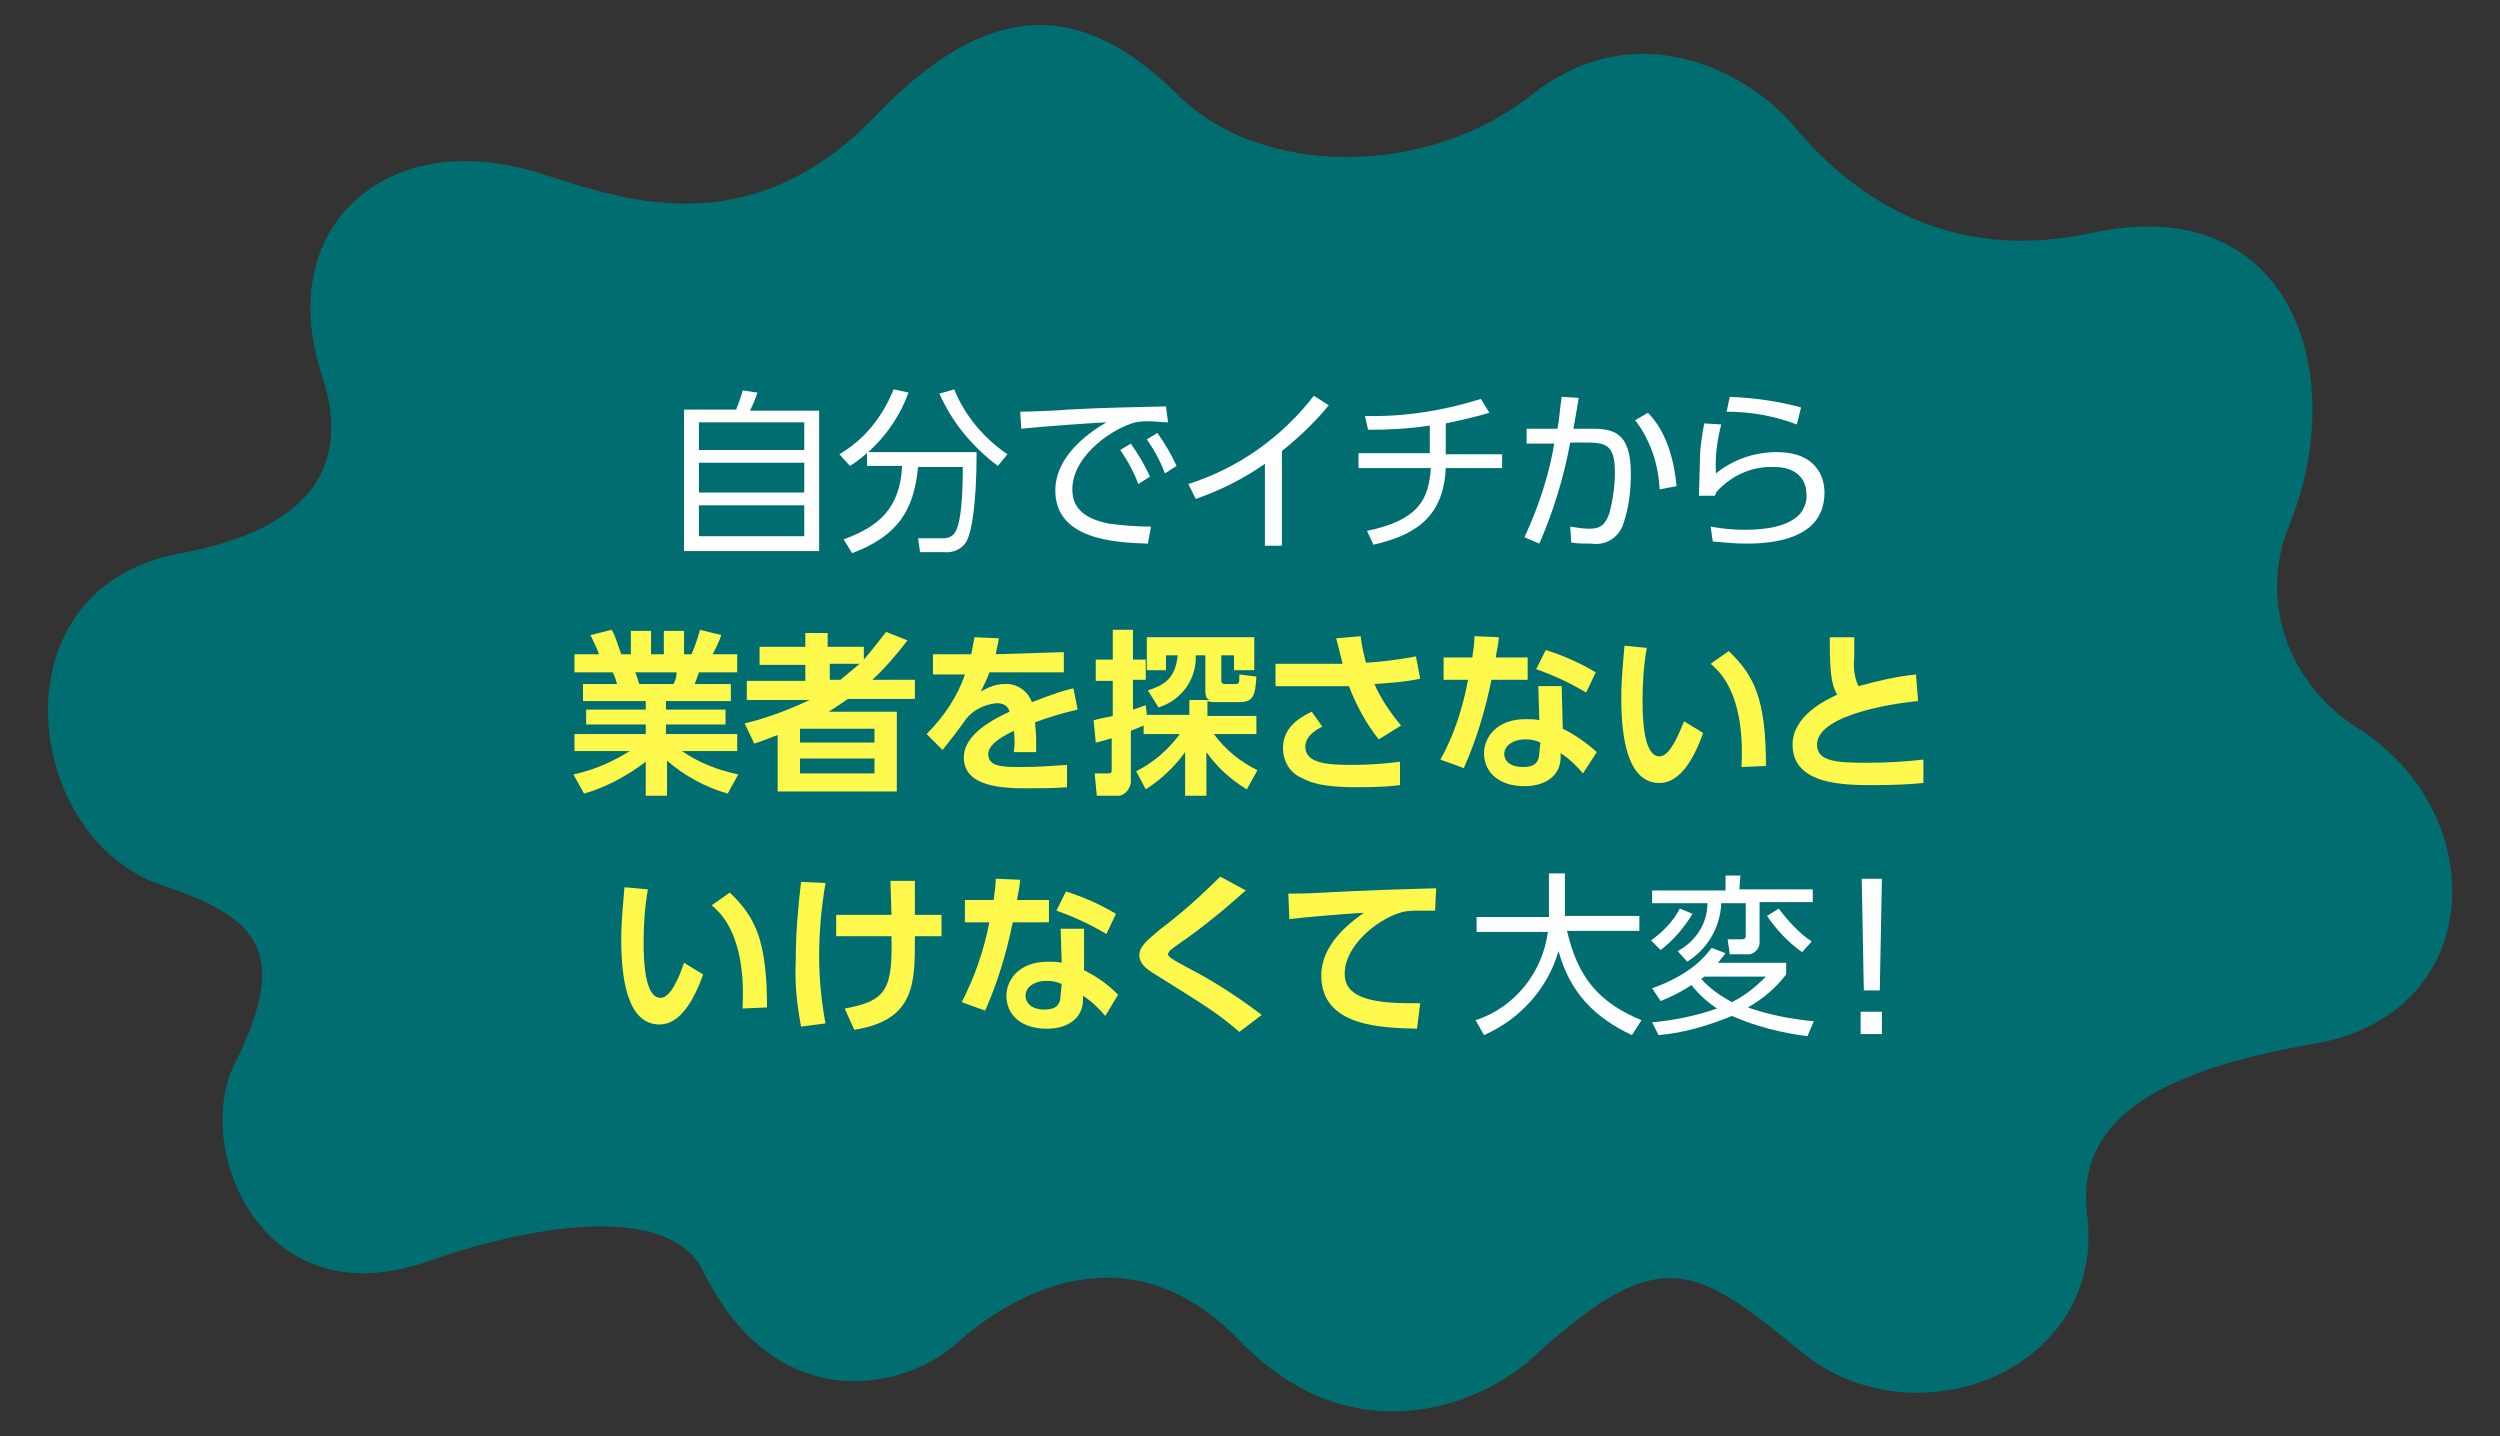 <?xml version="1.0" encoding="utf-8"?>
<!-- Generator: Adobe Illustrator 25.1.0, SVG Export Plug-In . SVG Version: 6.00 Build 0)  -->
<svg version="1.1" id="e0223_3_02" xmlns="http://www.w3.org/2000/svg" xmlns:xlink="http://www.w3.org/1999/xlink" x="0px" y="0px"
	 viewBox="0 0 235 135" style="enable-background:new 0 0 235 135;" xml:space="preserve">
<rect x="0" y="0" width="235" height="135" fill="#333333" stroke="none"/>
<style type="text/css">
	.st0{fill:none;}
	.st1{fill:#006D71;}
	.st2{fill:#FFFFFF;}
	.st3{fill:#FFF94D;}
</style>
<rect y="0" class="st0" width="235" height="135"/>
<path id="パス_7115" class="st1" d="M40.1,118.6C24.7,124,18,108,22.1,99.9c5.3-10.6,2-13.7-6.9-16.7C2.1,78.8-0.8,55.2,17,52
	c9.8-1.8,16.6-6.5,13.3-16.6c-4.7-14,6-23.7,20.5-19.1c7.6,2.4,19.6,7,31.6-5.5s20.7-9.4,28.4-1.8S134,16.8,144,8.9
	s20.5-1.9,24.5,2.8c4,4.8,12.9,13.5,28.1,10.2c18.7-4.1,24.5,13.2,18.5,27.7c-2.7,6.8-0.1,14.5,6.3,18.7c13,8,12.4,27-3.8,29.8
	c-15.7,2.7-22.5,7.6-21.4,16.2c1.7,14.6-16.2,21.4-26.7,12.9c-10.1-8.2-13.3-10.7-25.4,0.4c-4.9,4.5-17,9.4-27.6-1.6
	s-21.8-4-26.5,0.2c-4.7,4.4-17,7.3-23.9-6.7C62.8,112.8,49.5,115.3,40.1,118.6z"/>
<path id="パス_7116" class="st2" d="M69.2,38.5c0.3-0.8,0.6-1.6,0.6-1.8l1.4,0.2c-0.2,0.6-0.4,1.1-0.7,1.7H77v13.2H64.3V38.5H69.2
	z M75.6,39.7h-9.9v2.6h9.9V39.7z M75.6,43.5h-9.9v2.8h9.9V43.5z M75.6,47.5h-9.9v2.9h9.9V47.5z"/>
<path id="パス_7117" class="st2" d="M78.9,42.7c2.4-1.4,4.1-3.6,5.1-6.1l1.4,0.3c-1,2.8-3,5.3-5.5,6.9L78.9,42.7z M86.5,52
	l-0.2-1.4h2.4c0.4,0,0.9-0.2,1.1-0.6c0.6-1,0.7-3.8,0.7-6.1h-4.2c-0.4,4.2-2,6.5-6.2,8.1l-0.8-1.3c3.3-1.2,5.3-2.9,5.5-6.9h-3.3
	v-1.3h10.3c0,5.1-0.5,7.5-0.9,8.3s-1.3,1.2-2.2,1.1h-2.2C86.5,51.9,86.5,52,86.5,52z M89.7,36.6c1,2.5,2.8,4.6,5,6.1l-0.9,1.1
	c-2.4-1.8-4.3-4.1-5.5-6.8L89.7,36.6z"/>
<path id="パス_7118" class="st2" d="M109.8,39.7c-0.7,0-1.2-0.1-1.7-0.1c-0.6,0-1.1,0-1.7,0.2c-2.4,0.8-5.6,3.3-5.6,6.2
	c0,2.1,1.6,2.8,3.3,3.2c1.4,0.2,2.8,0.3,4.1,0.3l-0.3,1.6c-3.2-0.1-8.7-0.4-8.7-5c0-3.1,2.9-5.3,4.8-6.4c-0.5,0-6.2,0.4-8,0.6
	l-0.1-1.6c0.8,0,3.6-0.1,4.5-0.2c3.9-0.2,5.4-0.2,9.2-0.3L109.8,39.7z M106.3,41.7c0.7,1,1.3,2,1.8,3.1l-1.1,0.7
	c-0.4-1.1-1-2.2-1.7-3.2L106.3,41.7z M108.8,40.7c0.7,1,1.3,2,1.8,3.1l-1.1,0.7c-0.4-1.1-1-2.2-1.7-3.2L108.8,40.7z"/>
<path id="パス_7119" class="st2" d="M120.5,51.3h-1.6v-7.7c-2,1.4-4.2,2.5-6.5,3.3l-0.7-1.4c4.7-1.5,8.8-4.4,11.8-8.3l1.4,0.9
	c-1.3,1.6-2.8,3-4.4,4.3L120.5,51.3z"/>
<path id="パス_7120" class="st2" d="M135.9,42.7h5.3V44h-5.3c-0.2,4.9-3.3,6.4-6.8,7.2l-0.6-1.3c4.8-1,5.8-2.9,6-5.9h-6.8v-1.4
	h6.7V40c-1.9,0.3-3.8,0.4-5.8,0.4l-0.3-1.3c3.7,0.1,7.4-0.5,10.9-1.6l0.8,1.3c-1.3,0.4-2.7,0.7-4.1,1L135.9,42.7z"/>
<path id="パス_7121" class="st2" d="M143.3,50.5c1.3-2.8,2.3-5.8,2.8-8.8h-2.6v-1.4h2.9c0.2-1,0.2-1.7,0.4-3l1.6,0.1
	c-0.2,1.3-0.3,1.7-0.5,2.9h1.8c2,0,3.6,0.4,3.6,4.2c0,1.7-0.2,3.4-0.8,5c-0.5,1.1-1.6,1.8-2.9,1.6c-0.6,0-1.3,0-1.9-0.1l-0.1-1.5
	c0.6,0.1,1.2,0.2,1.8,0.2c1.1,0,1.5-0.4,1.9-1.5c0.3-1.2,0.5-2.5,0.5-3.8c0-2.7-0.9-2.8-2.9-2.8h-1.3c-0.6,3.3-1.6,6.5-2.9,9.5
	L143.3,50.5z M156,46c-0.1-2.4-0.9-4.7-2.3-6.5l1.2-0.7c1.9,1.9,2.5,4.8,2.7,6.9L156,46z"/>
<path id="パス_7122" class="st2" d="M161.8,39.9c-0.4,1.5-0.6,3.1-0.5,4.6c1.6-1.3,3.6-2,5.7-2c3.8,0,4.5,2.4,4.5,3.8
	c0,3.9-3.8,4.8-7.3,4.8c-1.1,0-2.1-0.1-3.2-0.2l-0.2-1.4c1.1,0.2,2.1,0.3,3.2,0.3c2.3,0,4.2-0.4,5.2-1.5c0.4-0.5,0.7-1.2,0.6-1.9
	c0-1.3-0.9-2.5-3-2.5c-2.1-0.1-4.1,0.8-5.5,2.4c0,0.2-0.1,0.2-0.1,0.3h-1.5c0-0.6,0.1-3,0.1-3.5c0-1.1,0.2-2.2,0.4-3.3L161.8,39.9z
	 M168.9,39.9c-2.1-0.8-4.3-1.2-6.6-1.2l0.3-1.4c2.3,0.1,4.5,0.4,6.7,1L168.9,39.9z"/>
<g id="グループ_6237">
	<path id="パス_7123" class="st3" d="M68.4,74.6c-2.1-0.6-4.1-1.7-5.7-3.1v3.3h-2v-3.2c-1.7,1.3-3.7,2.4-5.8,3l-1-1.8
		c1.9-0.4,3.7-1.2,5.3-2.2H54V69h6.7v-0.9h-5.6v-1.4h5.6v-0.8h-5.9v-1.6H58c-0.1-0.4-0.2-0.7-0.4-1.1H54v-1.7h2.3
		c-0.2-0.6-0.5-1.2-0.8-1.8l2-0.5c0.4,0.7,0.6,1.5,0.9,2.3h0.9v-2.2h1.9v2.2h1.2v-2.2h1.9v2.2H65c0.3-0.7,0.6-1.5,0.8-2.3l2,0.5
		c-0.2,0.6-0.5,1.2-0.8,1.8h2.3v1.7h-3.6c-0.2,0.6-0.3,0.8-0.4,1.1h3.4v1.6h-6.1v0.8h5.6v1.4h-5.6V69h6.7v1.6h-5.2
		c1.6,1.1,3.4,1.8,5.3,2.2L68.4,74.6z M63.3,64.3c0.2-0.3,0.3-0.7,0.3-1.1h-3.9c0.1,0.1,0.3,0.9,0.4,1.1H63.3z"/>
	<path id="パス_7124" class="st3" d="M85.3,60.2c-1,1.3-2.1,2.6-3.3,3.7h4v1.8h-6.3c-1,0.7-1.5,1-1.8,1.2h6.4v7.5H73.1v-5.3
		c-0.6,0.2-1,0.4-2.2,0.8L70,68c2.1-0.5,4.2-1.3,6.1-2.2h-5.9V64h5.5v-1.5h-4.3v-1.7h4.3v-1.3h2.1v1.3h3.4V62
		c0.7-0.8,1.4-1.7,2.1-2.6L85.3,60.2z M82.2,68.5h-7v1.3h7V68.5z M82.2,71.3h-7v1.4h7V71.3z M79,63.9c0.6-0.5,1.2-1,1.8-1.5H78v1.5
		H79z"/>
	<path id="パス_7125" class="st3" d="M100,61.3v1.9h-7c-0.2,0.6-0.5,1.2-0.8,1.8c0.7-0.4,1.4-0.7,2.2-0.7c1.1-0.1,2.2,0.6,2.6,1.7
		c2.1-0.8,3-1.1,3.9-1.3l0.4,2c-1.3,0.3-2.7,0.7-4,1.2c0,0.3,0.1,0.9,0.1,1.6c0,0.5,0,0.9,0,1.2h-2.1c0.1-0.7,0.1-1.3,0-2
		c-1.7,0.8-2.4,1.5-2.4,2.2c0,1.2,1.4,1.2,3.2,1.2c1.4,0,2.8-0.1,4.2-0.2V74c-1.3,0.1-2.6,0.1-3.7,0.1c-2.3,0-6-0.1-6-2.9
		c0-2.2,2.8-3.6,4.3-4.3c-0.1-0.3-0.3-0.8-1.2-0.8c-1.1,0.1-2.2,0.6-2.9,1.5c-0.7,1-1.4,1.9-2.2,2.9L87.1,69
		c1.6-1.6,2.9-3.5,3.6-5.6h-3v-1.9h3.6c0.1-0.6,0.2-1,0.3-1.6l2.3,0.1c-0.1,0.6-0.2,0.9-0.3,1.5L100,61.3z"/>
	<path id="パス_7126" class="st3" d="M106.8,72.5c1.6-0.8,3-2,4.1-3.5h-3.4v-0.8c-0.2,0.1-0.5,0.2-1.2,0.5v4.5
		c0.1,0.7-0.4,1.5-1.1,1.6c-0.1,0-0.3,0-0.4,0h-1.7l-0.2-2.1h1.2c0.4,0,0.4-0.1,0.4-0.4v-2.9c-0.7,0.2-1,0.3-1.5,0.4l-0.2-2.1
		c0.4-0.1,0.8-0.2,1.8-0.4V64H103v-2h1.6v-2.8h1.9V62h1.2v1.9h-1.2v2.8c0.4-0.1,0.8-0.3,1.2-0.4l0.1,0.9h4v-1.4h1.9
		c-0.2-0.1-0.4-0.2-0.4-0.9v-3.3h-0.9c0.1,2.2-1.3,4.2-3.5,4.9l-1-1.6c1.5-0.5,2.6-1.1,2.8-3.3h-1.1V63h-1.8v-3.1h10.1V63H116v-1.4
		h-1.2v2.3c0,0.3,0.1,0.4,0.4,0.4h0.9c0.4,0,0.4-0.1,0.4-0.9l1.6,0.2c-0.1,1.8-0.3,2.4-1.6,2.4h-2.2c-0.3,0-0.5,0-0.8-0.1v1.4h4.6
		V69h-4c1.1,1.5,2.5,2.6,4.1,3.4l-1,1.8c-1.5-0.9-2.8-2.1-3.8-3.5v4.1h-2v-4.1c-1,1.4-2.3,2.6-3.7,3.5L106.8,72.5z"/>
	<path id="パス_7127" class="st3" d="M129.6,69.5c-1.2-1.5-2.1-3.2-2.8-5c-0.3,0-1.5,0-1.6,0h-5.3v-2.1h5.5h0.8
		c-0.2-0.8-0.3-1.3-0.6-2.4l2.3-0.2c0.1,0.9,0.3,1.7,0.5,2.5c1.6-0.1,3.1-0.3,4.7-0.6l0.4,2.1c-1.4,0.3-2.9,0.4-4.3,0.5
		c0.6,1.4,1.5,2.7,2.5,3.9L129.6,69.5z M124.3,68.3c-0.4,0.2-1.6,0.8-1.6,1.9c0,1.6,2.2,1.7,4.4,1.7c1.5,0,3-0.1,4.5-0.3v2.2
		c-0.7,0.1-1.9,0.2-4,0.2c-3.3,0-4.3-0.4-5.3-0.9c-1.1-0.5-1.7-1.6-1.7-2.8c0-1.8,1.4-2.8,2.7-3.4L124.3,68.3z"/>
	<path id="パス_7128" class="st3" d="M143.6,61.8v2.1h-3.4c-0.6,2.9-1.4,5.6-2.6,8.3l-2.2-0.8c1.3-2.3,2.1-4.9,2.6-7.5h-2.3v-2.1
		h2.7c0.1-0.8,0.2-1.2,0.2-2l2.3,0.1c-0.1,1-0.2,1.2-0.3,1.9L143.6,61.8z M146.9,68.5c1.2,0.6,2.2,1.3,3.2,2.2l-1.3,2
		c-0.6-0.7-1.3-1.4-2.1-1.9v0.4c0,1.6-1.3,2.7-3.4,2.7c-2.4,0-3.8-1.3-3.8-3.1c0-1.4,1.1-3.2,3.9-3.2c0.4,0,0.9,0,1.3,0.1l-0.1-3.2
		h2.2L146.9,68.5z M144.8,69.8c-0.4-0.2-0.9-0.3-1.4-0.3c-1.2,0-2,0.6-2,1.4c0,0.2,0.1,1.2,1.8,1.2c1,0,1.5-0.4,1.5-1.4L144.8,69.8z
		 M149.1,65.1c-1.5-0.9-3-1.6-4.7-2.2l0.9-1.8c1.6,0.5,3.2,1.2,4.7,2.1L149.1,65.1z"/>
	<path id="パス_7129" class="st3" d="M154.8,60.9c-0.3,1.7-0.4,3.3-0.4,5s0.1,5.2,1.6,5.2c0.9,0,1.7-1.8,2.3-3.3l1.8,1.1
		c-0.9,2.5-2.2,4.7-4.1,4.7c-3.1,0-3.6-4.5-3.6-8c0-1.8,0.2-3.6,0.3-4.9L154.8,60.9z M163.7,72.1c0.1-2.1,0.2-7.2-2.9-9.7l1.7-1.2
		c2.4,2.3,3.5,4.5,3.5,10.8L163.7,72.1z"/>
	<path id="パス_7130" class="st3" d="M180.3,65.9c-1.3,0.1-9.5,1.1-9.5,4.1c0,1.6,1.9,1.7,4.7,1.7c1.8,0,3.6-0.1,5.3-0.3v2.2
		c-1,0.1-2.3,0.2-4.7,0.2c-2.7,0-7.6,0-7.6-3.8c0-2.7,3.1-4.2,4.2-4.7c-0.6-1-0.7-2.3-0.7-5.4h2.3c0,0.5,0,1.1,0,1.9
		c-0.1,0.9,0,1.9,0.4,2.7c1.8-0.5,3.5-0.9,5.4-1.1L180.3,65.9z"/>
	<path id="パス_7131" class="st3" d="M60.9,83.6c-0.3,1.7-0.4,3.3-0.4,5s0.1,5.2,1.6,5.2c0.9,0,1.7-1.8,2.2-3.3l1.8,1.1
		c-0.9,2.5-2.2,4.7-4.1,4.7c-3.1,0-3.6-4.5-3.6-8c0-1.8,0.2-3.6,0.3-4.9L60.9,83.6z M69.8,94.8c0.1-2.1,0.2-7.2-2.9-9.7l1.7-1.2
		c2.4,2.3,3.5,4.5,3.5,10.8L69.8,94.8z"/>
	<path id="パス_7132" class="st3" d="M77.6,83c-0.4,2.3-0.6,4.6-0.6,6.9c0,2.1,0.2,4.2,0.6,6.3l-2.3,0.3c-0.4-2.1-0.6-4.1-0.5-6.2
		c0-2.5,0.2-4.9,0.5-7.4L77.6,83z M78.6,88v-2h5.2c0-0.5-0.1-2.7-0.1-3.2H86c0,0.9,0,2.4,0,3.2h2.5v2H86c0,4.3,0.1,7.9-5.7,8.8
		l-0.9-2c4-0.7,4.5-1.9,4.4-6.8H78.6z"/>
	<path id="パス_7133" class="st3" d="M98.6,84.6v2.1h-3.4c-0.6,2.9-1.4,5.6-2.6,8.3l-2.2-0.8c1.2-2.3,2.1-4.9,2.6-7.5h-2.3v-2.1
		h2.7c0.1-0.8,0.2-1.3,0.2-2l2.3,0.1c-0.1,1-0.2,1.2-0.3,1.9H98.6z M101.9,91.2c1.2,0.6,2.2,1.3,3.2,2.3l-1.2,2
		c-0.6-0.7-1.3-1.4-2.1-1.9V94c0,1.6-1.3,2.7-3.4,2.7c-2.4,0-3.8-1.3-3.8-3.1c0-1.4,1.1-3.2,3.9-3.2c0.4,0,0.9,0,1.3,0.1l-0.1-3.2
		h2.2V91.2z M99.8,92.5c-0.4-0.2-0.9-0.3-1.4-0.3c-1.2,0-2,0.6-2,1.4c0,0.2,0.1,1.3,1.8,1.3c1,0,1.5-0.4,1.5-1.4L99.8,92.5z
		 M104,87.8c-1.5-0.9-3-1.6-4.7-2.2l0.9-1.8c1.6,0.5,3.2,1.2,4.7,2.1L104,87.8z"/>
	<path id="パス_7134" class="st3" d="M116.5,97c-2.1-1.8-3.1-2.4-7.9-5.4c-1-0.6-1.5-1.1-1.5-1.8c0-0.8,0.6-1.3,1.9-2.4
		c2-1.5,3.9-3.2,5.7-5l2.4,1.3c-2,1.8-4.2,3.6-6.4,5.1c-0.4,0.3-0.9,0.6-0.9,0.9c0,0.2,0.2,0.4,2.1,1.4c2.3,1.2,4.6,2.7,6.7,4.3
		L116.5,97z"/>
	<path id="パス_7135" class="st3" d="M134.9,85.6c-0.6,0-1.1,0-1.5,0c-0.6,0-1.2,0-1.8,0.2c-2.3,0.7-5.2,3.2-5.2,5.7
		c0,1.6,1.1,2.8,6,2.8c0.5,0,0.8,0,1.1,0l-0.3,2.4c-3.1-0.1-9-0.1-9-5c0-2.9,2.6-4.9,4-5.9c-1.7,0.1-5.5,0.4-7,0.6l-0.1-2.4
		c0.8,0,1.6,0,3.4-0.1c3.8-0.2,6.6-0.3,10.5-0.4L134.9,85.6z"/>
</g>
<path id="パス_7136" class="st2" d="M145.6,82.1h1.5v4h7v1.4h-6.8c1,4.3,2.9,6.7,7,8.4l-0.9,1.4c-3.4-1.6-5.8-3.9-6.9-7.9
	c-1,3.5-3.6,6.4-7,7.9l-0.8-1.4c3.7-1.2,6.3-4.5,6.8-8.3h-6.7v-1.4h6.8L145.6,82.1z"/>
<path id="パス_7137" class="st2" d="M163.5,83.6h6.9v1.2h-5v3.8c0,0.5-0.4,1-0.9,1.1c-0.1,0-0.1,0-0.2,0h-1.7l-0.2-1.4h1.3
	c0.4,0,0.4-0.2,0.4-0.4v-3h-2.3c-0.1,2.3-1.3,4.3-3.2,5.5l-0.9-1c1.7-0.9,2.8-2.6,2.8-4.5h-5.2v-1.2h6.9v-1.4h1.4L163.5,83.6z
	 M155.2,88.4c1.1-0.8,2.1-1.8,2.7-3l1.2,0.5c-0.8,1.3-1.8,2.5-3,3.4L155.2,88.4z M155.3,96.1c2.1-0.2,4.1-0.6,6.1-1.3
	c-0.9-0.6-1.7-1.3-2.4-2.2c-0.9,0.6-1.9,1.1-2.9,1.5l-0.8-1.2c3.6-1.3,4.9-2.9,5.6-3.8l1.3,0.5c-0.2,0.3-0.5,0.6-0.7,0.9h6.4v1.1
	c-1,1.3-2.2,2.3-3.6,3.1c2,0.7,4.1,1.1,6.2,1.3l-0.6,1.4c-2.4-0.3-4.8-0.9-7.1-1.9c-2.2,0.9-4.5,1.6-6.9,1.8L155.3,96.1z
	 M160.2,91.8c-0.1,0.1-0.2,0.2-0.3,0.2c0.8,0.9,1.8,1.6,2.9,2.2c1.2-0.6,2.2-1.4,3.2-2.4C166,91.8,160.2,91.8,160.2,91.8z
	 M167.2,85.4c0.9,1.2,1.9,2.3,3.1,3.1l-0.9,1c-1.3-0.9-2.4-2.1-3.3-3.4L167.2,85.4z"/>
<path id="パス_7138" class="st2" d="M174.9,95.1h2v2.1h-2V95.1z M176.9,82.6l-0.2,10.5h-1.5L175,82.6H176.9z"/>
</svg>
